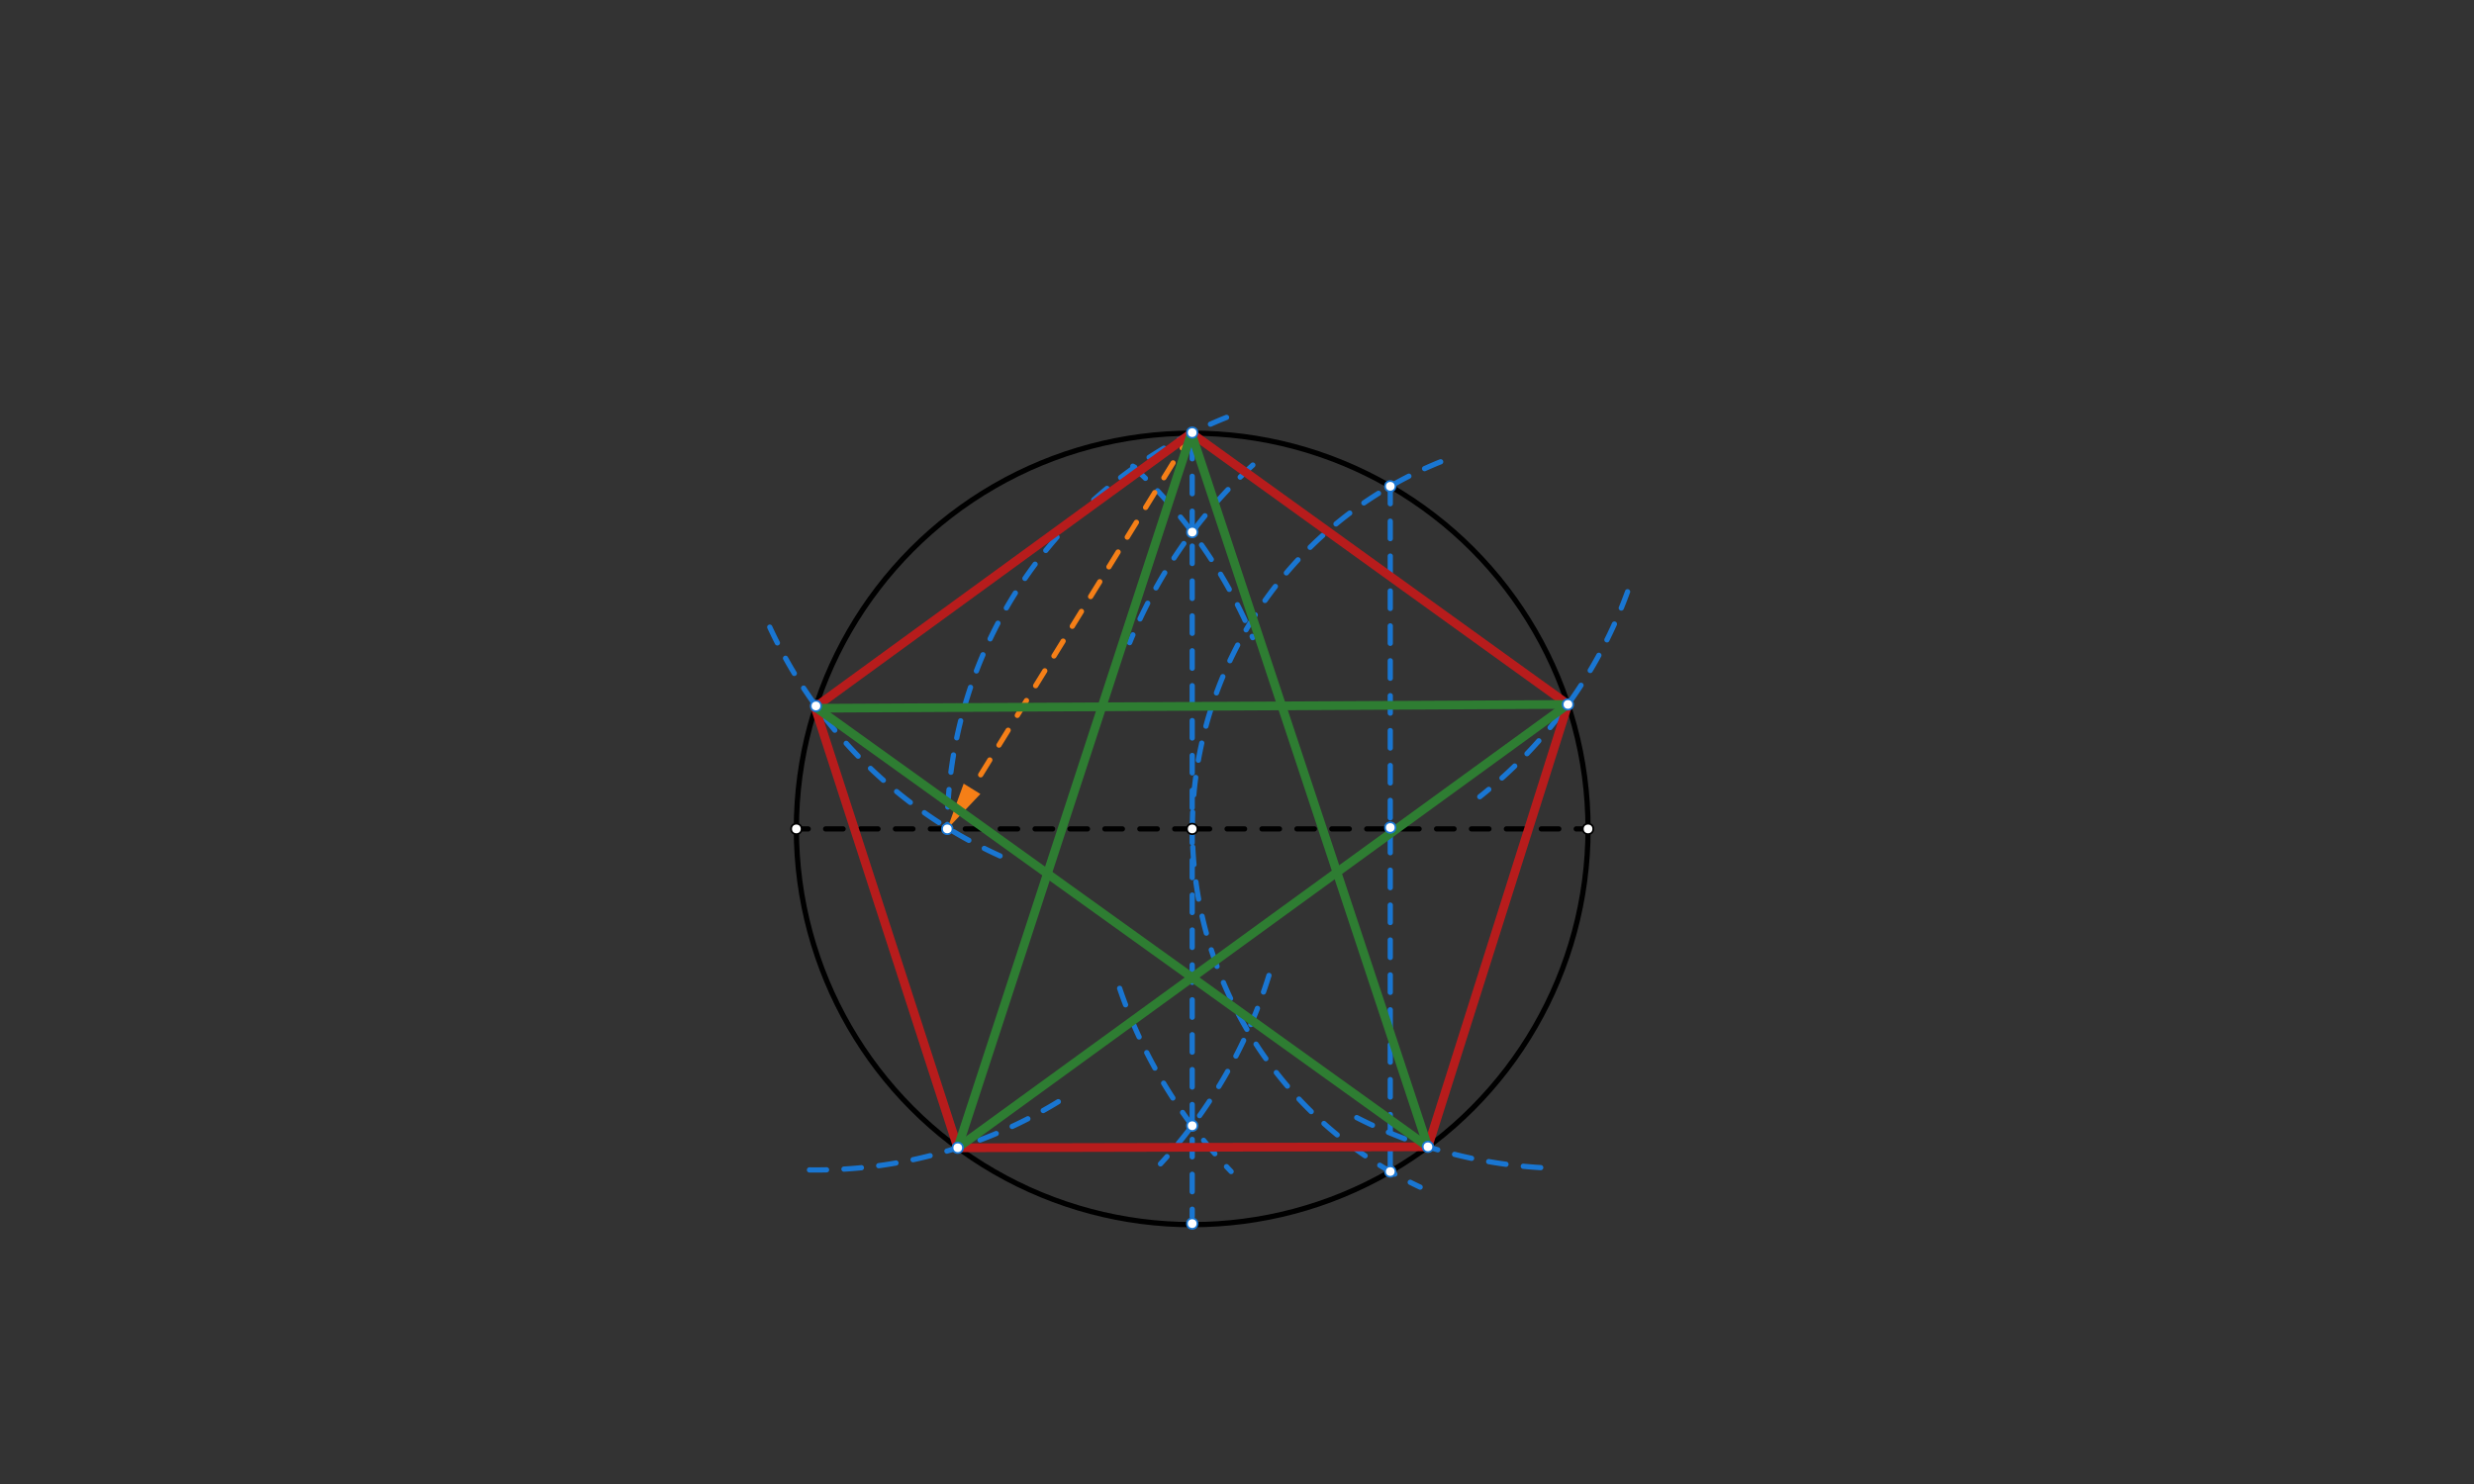 <svg xmlns="http://www.w3.org/2000/svg" class="svg--1it" height="100%" preserveAspectRatio="xMidYMid meet" viewBox="0 0 1417.323 850.394" width="100%"><rect x="0" y="0" width="1417.323" height="850.394" fill="#333333" stroke="none"/><defs><marker id="marker-arrow" markerHeight="16" markerUnits="userSpaceOnUse" markerWidth="24" orient="auto-start-reverse" refX="24" refY="4" viewBox="0 0 24 8"><path d="M 0 0 L 24 4 L 0 8 z" stroke="inherit"></path></marker></defs><g class="aux-layer--1FB"></g><g class="main-layer--3Vd"><g class="element--2qn"><g class="center--1s5"><line x1="679" y1="475" x2="687" y2="475" stroke="#000000" stroke-width="1" stroke-linecap="round"></line><line x1="683" y1="471" x2="683" y2="479" stroke="#000000" stroke-width="1" stroke-linecap="round"></line><circle class="hit--230" cx="683" cy="475" r="4" stroke="none" fill="transparent"></circle></g><circle cx="683" cy="475" fill="none" r="226.772" stroke="#000000" stroke-dasharray="none" stroke-width="3"></circle></g><g class="element--2qn"><line stroke="#000000" stroke-dasharray="10" stroke-linecap="round" stroke-width="3" x1="682.997" x2="456.228" y1="475" y2="475"></line></g><g class="element--2qn"><line stroke="#000000" stroke-dasharray="10" stroke-linecap="round" stroke-width="3" x1="682.997" x2="909.772" y1="475" y2="475"></line></g><g class="element--2qn"><path d="M 648.977 267.154 A 283.465 283.465 0 0 1 717.646 365.397" fill="none" stroke="#1976D2" stroke-dasharray="10" stroke-linecap="round" stroke-width="3"></path></g><g class="element--2qn"><path d="M 726.97 558.972 A 283.465 283.465 0 0 1 664.828 666.933" fill="none" stroke="#1976D2" stroke-dasharray="10" stroke-linecap="round" stroke-width="3"></path></g><g class="element--2qn"><path d="M 717.728 266.502 A 283.465 283.465 0 0 0 647.177 368.247" fill="none" stroke="#1976D2" stroke-dasharray="10" stroke-linecap="round" stroke-width="3"></path></g><g class="element--2qn"><path d="M 641.439 566.376 A 283.465 283.465 0 0 0 705.299 671.324" fill="none" stroke="#1976D2" stroke-dasharray="10" stroke-linecap="round" stroke-width="3"></path></g><g class="element--2qn"><line stroke="#1976D2" stroke-dasharray="10" stroke-linecap="round" stroke-width="3" x1="683" x2="683" y1="252.921" y2="697.175"></line></g><g class="element--2qn"><path d="M 825.333 264.625 A 226.688 226.688 0 0 0 813.584 680.269" fill="none" stroke="#1976D2" stroke-dasharray="10" stroke-linecap="round" stroke-width="3"></path></g><g class="element--2qn"><line stroke="#1976D2" stroke-dasharray="10" stroke-linecap="round" stroke-width="3" x1="796.469" x2="796.469" y1="278.658" y2="672.625"></line></g><g class="element--2qn"><path d="M 702.667 239.188 A 253.784 253.784 0 0 0 542.685 475" fill="none" stroke="#1976D2" stroke-dasharray="10" stroke-linecap="round" stroke-width="3"></path></g><g class="element--2qn"><line stroke="#F57F17" stroke-dasharray="10" stroke-linecap="round" stroke-width="3" x1="682.534" x2="556.858" y1="248.229" y2="452.019"></line><path d="M542.685,475 l27,5.625 l0,-11.25 z" fill="#F57F17" stroke="#F57F17" stroke-width="0" transform="rotate(301.662, 542.685, 475)"></path></g><g class="element--2qn"><path d="M 572.926 490.475 A 265.89 265.89 0 0 1 438.414 353.599" fill="none" stroke="#1976D2" stroke-dasharray="10" stroke-linecap="round" stroke-width="3"></path></g><g class="element--2qn"><path d="M 932.415 339.096 A 265.89 265.89 0 0 1 847.752 456.556" fill="none" stroke="#1976D2" stroke-dasharray="10" stroke-linecap="round" stroke-width="3"></path></g><g class="element--2qn"><path d="M 606.282 631.316 A 265.89 265.89 0 0 1 463.751 670.413" fill="none" stroke="#1976D2" stroke-dasharray="10" stroke-linecap="round" stroke-width="3"></path></g><g class="element--2qn"><path d="M 777.263 640.428 A 265.89 265.89 0 0 0 886.748 669.304" fill="none" stroke="#1976D2" stroke-dasharray="10" stroke-linecap="round" stroke-width="3"></path></g><g class="element--2qn"><line stroke="#B71C1C" stroke-dasharray="none" stroke-linecap="round" stroke-width="5" x1="682.534" x2="468" y1="248.229" y2="404.521"></line></g><g class="element--2qn"><line stroke="#B71C1C" stroke-dasharray="none" stroke-linecap="round" stroke-width="5" x1="466.667" x2="548.694" y1="404.521" y2="657.722"></line></g><g class="element--2qn"><line stroke="#B71C1C" stroke-dasharray="none" stroke-linecap="round" stroke-width="5" x1="548.694" x2="818.056" y1="657.722" y2="657.169"></line></g><g class="element--2qn"><line stroke="#B71C1C" stroke-dasharray="none" stroke-linecap="round" stroke-width="5" x1="818.056" x2="898.259" y1="657.169" y2="403.664"></line></g><g class="element--2qn"><line stroke="#B71C1C" stroke-dasharray="none" stroke-linecap="round" stroke-width="5" x1="898.259" x2="682.534" y1="403.664" y2="248.229"></line></g><g class="element--2qn"><line stroke="#2E7D32" stroke-dasharray="none" stroke-linecap="round" stroke-width="5" x1="682.534" x2="548.694" y1="248.229" y2="657.722"></line></g><g class="element--2qn"><line stroke="#2E7D32" stroke-dasharray="none" stroke-linecap="round" stroke-width="5" x1="548.694" x2="898.259" y1="657.722" y2="403.664"></line></g><g class="element--2qn"><line stroke="#2E7D32" stroke-dasharray="none" stroke-linecap="round" stroke-width="5" x1="898.259" x2="469.333" y1="403.664" y2="405.854"></line></g><g class="element--2qn"><line stroke="#2E7D32" stroke-dasharray="none" stroke-linecap="round" stroke-width="5" x1="468" x2="818.056" y1="405.854" y2="657.169"></line></g><g class="element--2qn"><line stroke="#2E7D32" stroke-dasharray="none" stroke-linecap="round" stroke-width="5" x1="818.056" x2="682.534" y1="657.169" y2="248.229"></line></g><g class="element--2qn"><circle cx="682.997" cy="475" r="3" stroke="#000000" stroke-width="1" fill="#ffffff"></circle>}</g><g class="element--2qn"><circle cx="456.228" cy="475" r="3" stroke="#000000" stroke-width="1" fill="#ffffff"></circle>}</g><g class="element--2qn"><circle cx="909.772" cy="475" r="3" stroke="#000000" stroke-width="1" fill="#ffffff"></circle>}</g><g class="element--2qn"><circle cx="683" cy="304.921" r="3" stroke="#1976D2" stroke-width="1" fill="#ffffff"></circle>}</g><g class="element--2qn"><circle cx="683" cy="645.079" r="3" stroke="#1976D2" stroke-width="1" fill="#ffffff"></circle>}</g><g class="element--2qn"><circle cx="683" cy="247.921" r="3" stroke="#1976D2" stroke-width="1" fill="#ffffff"></circle>}</g><g class="element--2qn"><circle cx="683" cy="701.175" r="3" stroke="#1976D2" stroke-width="1" fill="#ffffff"></circle>}</g><g class="element--2qn"><circle cx="796.469" cy="278.658" r="3" stroke="#1976D2" stroke-width="1" fill="#ffffff"></circle>}</g><g class="element--2qn"><circle cx="796.469" cy="671.342" r="3" stroke="#1976D2" stroke-width="1" fill="#ffffff"></circle>}</g><g class="element--2qn"><circle cx="796.469" cy="474.218" r="3" stroke="#1976D2" stroke-width="1" fill="#ffffff"></circle>}</g><g class="element--2qn"><circle cx="542.685" cy="475" r="3" stroke="#1976D2" stroke-width="1" fill="#ffffff"></circle>}</g><g class="element--2qn"><circle cx="467.449" cy="404.549" r="3" stroke="#1976D2" stroke-width="1" fill="#ffffff"></circle>}</g><g class="element--2qn"><circle cx="898.259" cy="403.664" r="3" stroke="#1976D2" stroke-width="1" fill="#ffffff"></circle>}</g><g class="element--2qn"><circle cx="548.694" cy="657.722" r="3" stroke="#1976D2" stroke-width="1" fill="#ffffff"></circle>}</g><g class="element--2qn"><circle cx="818.056" cy="657.169" r="3" stroke="#1976D2" stroke-width="1" fill="#ffffff"></circle>}</g></g><g class="snaps-layer--2PT"></g><g class="temp-layer--rAP"></g></svg>